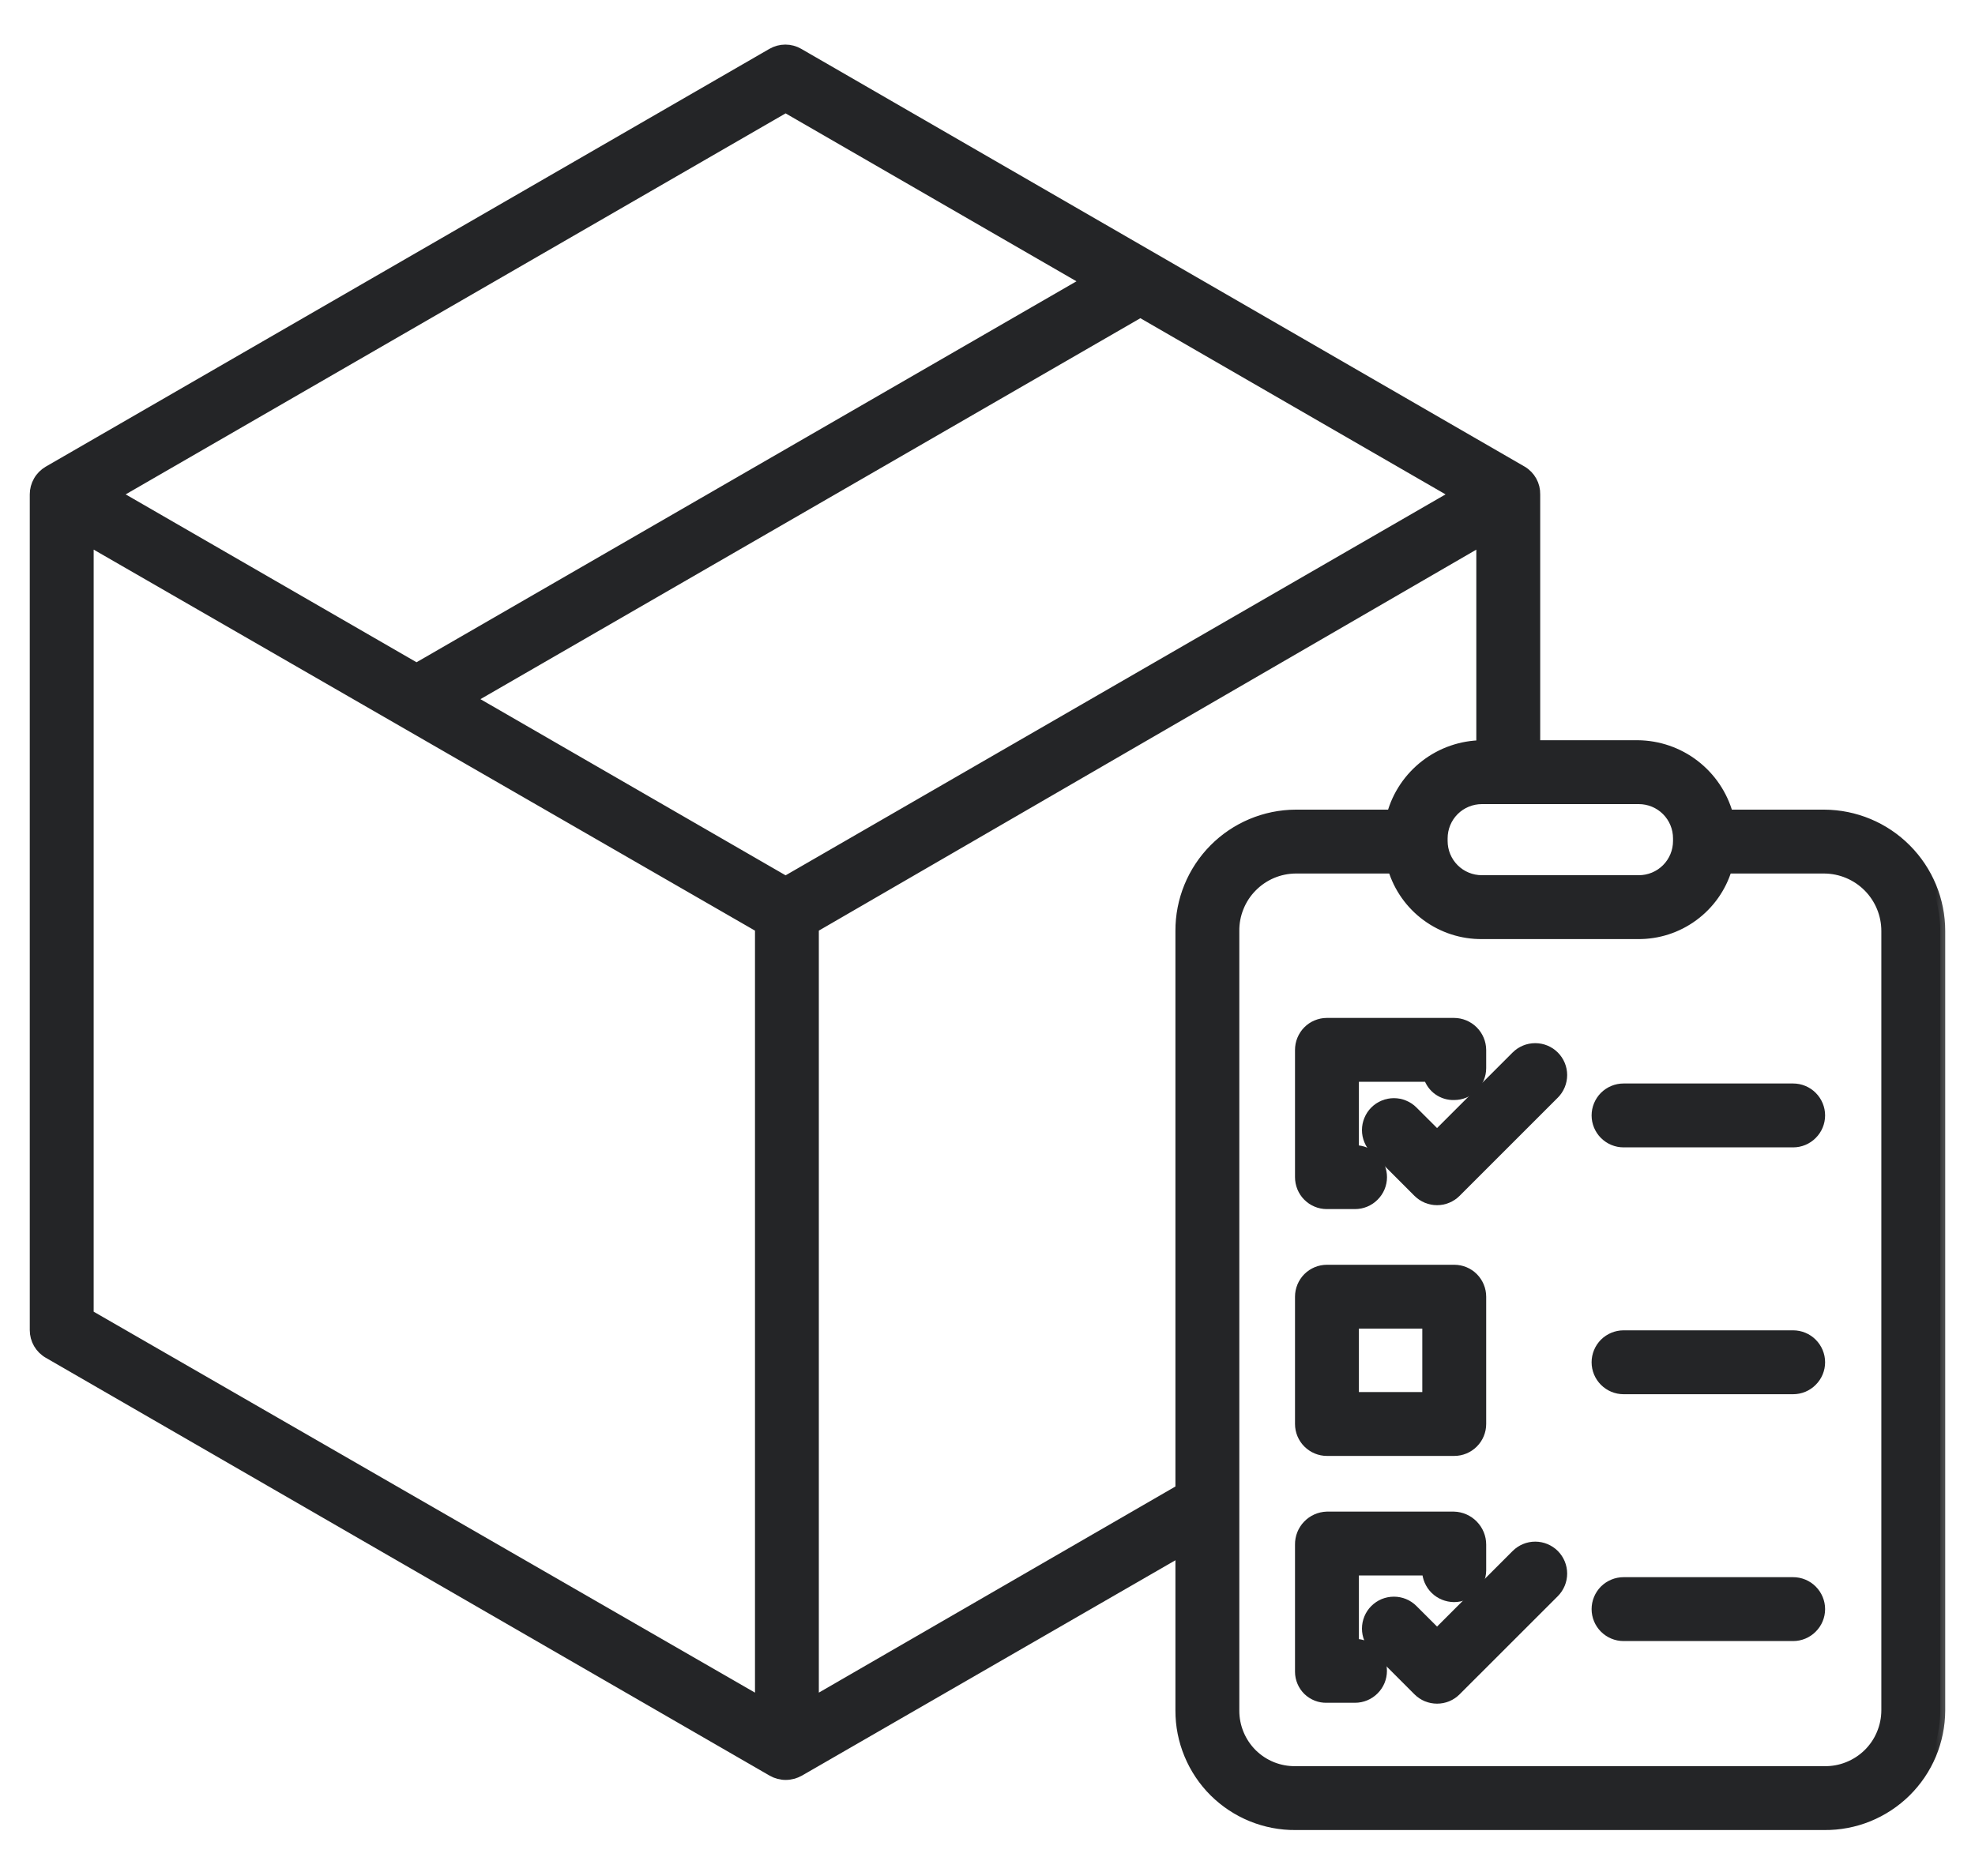 <svg width="40" height="38" viewBox="0 0 40 38" fill="none" xmlns="http://www.w3.org/2000/svg">
<mask id="path-1-outside-1_439_7706" maskUnits="userSpaceOnUse" x="-0.297" y="0.003" width="40" height="38" fill="black">
<rect fill="white" x="-0.297" y="0.003" width="40" height="38"/>
<path d="M26.871 24.391H27.444C27.589 24.391 27.728 24.333 27.83 24.23C27.933 24.128 27.991 23.989 27.991 23.844C27.991 23.699 27.933 23.56 27.83 23.457C27.728 23.355 27.589 23.297 27.444 23.297H27.422V21.812H28.93C28.965 21.922 29.034 22.018 29.128 22.085C29.222 22.151 29.335 22.186 29.45 22.182C29.596 22.182 29.735 22.125 29.838 22.023C29.941 21.92 30 21.781 30 21.636V21.268C29.999 21.122 29.94 20.983 29.837 20.88C29.733 20.777 29.593 20.719 29.448 20.719H26.871C26.799 20.719 26.729 20.734 26.662 20.762C26.596 20.789 26.536 20.83 26.486 20.881C26.436 20.932 26.396 20.992 26.369 21.059C26.341 21.125 26.328 21.197 26.328 21.268V23.844C26.328 23.916 26.342 23.987 26.369 24.053C26.396 24.119 26.436 24.18 26.486 24.23C26.537 24.281 26.597 24.322 26.663 24.349C26.729 24.377 26.8 24.391 26.871 24.391Z"/>
<path fill-rule="evenodd" clip-rule="evenodd" d="M29.453 29.391H26.875C26.73 29.391 26.591 29.333 26.488 29.23C26.386 29.128 26.328 28.989 26.328 28.844V26.266C26.328 26.121 26.386 25.982 26.488 25.879C26.591 25.776 26.73 25.719 26.875 25.719H29.453C29.598 25.719 29.737 25.776 29.84 25.879C29.942 25.982 30 26.121 30 26.266V28.844C30 28.989 29.942 29.128 29.84 29.23C29.737 29.333 29.598 29.391 29.453 29.391ZM28.906 26.812H27.422V28.297H28.906V26.812Z"/>
<path d="M27.444 33.297H27.422V31.812H28.901C28.904 31.956 28.963 32.093 29.065 32.194C29.168 32.295 29.306 32.351 29.45 32.352C29.594 32.352 29.732 32.295 29.835 32.195C29.938 32.094 29.997 31.957 30 31.814V31.287C30 31.139 29.942 30.997 29.838 30.891C29.735 30.785 29.595 30.723 29.447 30.719H26.871C26.724 30.724 26.585 30.786 26.484 30.892C26.382 30.998 26.326 31.14 26.328 31.287V33.863C26.328 33.933 26.342 34.003 26.37 34.068C26.397 34.133 26.437 34.192 26.488 34.242C26.539 34.291 26.599 34.329 26.664 34.355C26.73 34.381 26.8 34.393 26.871 34.391H27.444C27.589 34.391 27.728 34.333 27.83 34.23C27.933 34.128 27.99 33.989 27.99 33.844C27.99 33.699 27.933 33.56 27.83 33.457C27.728 33.355 27.589 33.297 27.444 33.297Z"/>
<path d="M29.105 22.991L30.706 21.39C30.809 21.287 30.948 21.23 31.093 21.23C31.238 21.23 31.377 21.287 31.48 21.39C31.582 21.492 31.64 21.631 31.64 21.776C31.64 21.921 31.582 22.061 31.48 22.163L29.491 24.152C29.441 24.202 29.38 24.243 29.314 24.27C29.248 24.298 29.177 24.312 29.105 24.312C29.033 24.312 28.962 24.298 28.895 24.27C28.829 24.243 28.769 24.202 28.718 24.152L27.844 23.278C27.793 23.227 27.753 23.167 27.726 23.1C27.698 23.034 27.684 22.963 27.684 22.891C27.684 22.819 27.698 22.748 27.726 22.682C27.753 22.615 27.793 22.555 27.844 22.504C27.895 22.453 27.955 22.413 28.021 22.386C28.088 22.358 28.159 22.344 28.231 22.344C28.303 22.344 28.374 22.358 28.44 22.386C28.506 22.413 28.567 22.453 28.617 22.504L29.105 22.991Z"/>
<path d="M30.706 31.488L29.105 33.089L28.617 32.602C28.567 32.551 28.506 32.511 28.44 32.483C28.374 32.456 28.303 32.442 28.231 32.442C28.159 32.442 28.088 32.456 28.021 32.483C27.955 32.511 27.895 32.551 27.844 32.602C27.793 32.653 27.753 32.713 27.726 32.779C27.698 32.846 27.684 32.917 27.684 32.989C27.684 33.06 27.698 33.132 27.726 33.198C27.753 33.264 27.793 33.325 27.844 33.375L28.718 34.249C28.769 34.3 28.829 34.34 28.895 34.368C28.962 34.395 29.033 34.409 29.105 34.409C29.177 34.409 29.248 34.395 29.314 34.368C29.38 34.34 29.441 34.3 29.491 34.249L31.48 32.261C31.582 32.158 31.64 32.019 31.64 31.874C31.64 31.729 31.582 31.59 31.48 31.487C31.377 31.385 31.238 31.327 31.093 31.327C30.948 31.327 30.809 31.385 30.706 31.488Z"/>
<path d="M32.882 22.047H36.317C36.462 22.047 36.601 22.105 36.703 22.207C36.806 22.31 36.864 22.449 36.864 22.594C36.864 22.739 36.806 22.878 36.703 22.98C36.601 23.083 36.462 23.141 36.317 23.141H32.882C32.737 23.141 32.598 23.083 32.495 22.98C32.393 22.878 32.335 22.739 32.335 22.594C32.335 22.449 32.393 22.31 32.495 22.207C32.598 22.105 32.737 22.047 32.882 22.047Z"/>
<path d="M36.317 27.047H32.882C32.737 27.047 32.598 27.105 32.495 27.207C32.393 27.31 32.335 27.449 32.335 27.594C32.335 27.739 32.393 27.878 32.495 27.98C32.598 28.083 32.737 28.141 32.882 28.141H36.317C36.462 28.141 36.601 28.083 36.703 27.98C36.806 27.878 36.864 27.739 36.864 27.594C36.864 27.449 36.806 27.31 36.703 27.207C36.601 27.105 36.462 27.047 36.317 27.047Z"/>
<path d="M32.882 32.047H36.317C36.462 32.047 36.601 32.105 36.703 32.207C36.806 32.31 36.864 32.449 36.864 32.594C36.864 32.739 36.806 32.878 36.703 32.98C36.601 33.083 36.462 33.141 36.317 33.141H32.882C32.737 33.141 32.598 33.083 32.495 32.98C32.393 32.878 32.335 32.739 32.335 32.594C32.335 32.449 32.393 32.31 32.495 32.207C32.598 32.105 32.737 32.047 32.882 32.047Z"/>
<path fill-rule="evenodd" clip-rule="evenodd" d="M36.947 16.5H35.001C34.89 16.099 34.651 15.745 34.321 15.491C33.991 15.237 33.587 15.098 33.171 15.094H31.094V10.014C31.096 9.919 31.073 9.825 31.027 9.742C30.981 9.659 30.914 9.589 30.832 9.54L16.178 1.076C16.095 1.028 16.002 1.003 15.906 1.003C15.81 1.003 15.717 1.028 15.634 1.076L0.975 9.54C0.892 9.589 0.823 9.658 0.776 9.741C0.728 9.824 0.703 9.918 0.703 10.014V26.943C0.703 27.038 0.728 27.133 0.776 27.216C0.824 27.299 0.893 27.368 0.977 27.416L15.637 35.88C15.72 35.928 15.815 35.954 15.911 35.954C16.009 35.954 16.106 35.928 16.192 35.88L23.906 31.431V34.647C23.905 34.954 23.965 35.257 24.083 35.54C24.2 35.823 24.372 36.08 24.589 36.296C24.806 36.511 25.064 36.682 25.348 36.798C25.631 36.913 25.935 36.972 26.241 36.969H36.947C37.254 36.972 37.558 36.914 37.843 36.799C38.127 36.683 38.386 36.513 38.605 36.297C38.823 36.081 38.997 35.825 39.116 35.541C39.234 35.258 39.296 34.954 39.297 34.647V18.858C39.297 18.234 39.049 17.636 38.608 17.194C38.168 16.752 37.571 16.503 36.947 16.5ZM33.191 16.188C33.401 16.188 33.603 16.271 33.752 16.42C33.901 16.569 33.984 16.771 33.984 16.982V17.035C33.984 17.245 33.901 17.447 33.752 17.596C33.603 17.745 33.401 17.828 33.191 17.828H30.013C29.802 17.828 29.6 17.745 29.451 17.596C29.302 17.447 29.219 17.245 29.219 17.035V16.982C29.219 16.771 29.302 16.569 29.451 16.42C29.6 16.271 29.802 16.188 30.013 16.188H33.191ZM15.911 2.181L22.002 5.698L8.436 13.53L2.345 10.014L15.911 2.181ZM15.391 34.459L1.797 26.627V10.96L15.391 18.793V34.459ZM15.911 17.846L9.53 14.162L23.096 6.33L29.477 10.014L15.911 17.846ZM23.906 18.858V30.168L16.484 34.459V18.793L30 10.96V15.094H30.017C29.601 15.098 29.197 15.237 28.867 15.491C28.537 15.745 28.298 16.099 28.188 16.5H26.241C25.619 16.503 25.023 16.753 24.585 17.196C24.148 17.638 23.903 18.236 23.906 18.858ZM38.203 34.647C38.202 34.811 38.169 34.972 38.105 35.123C38.042 35.273 37.949 35.41 37.832 35.524C37.715 35.638 37.576 35.728 37.424 35.788C37.272 35.849 37.11 35.878 36.947 35.875H26.241C26.079 35.878 25.917 35.848 25.766 35.788C25.615 35.727 25.478 35.637 25.362 35.523C25.247 35.408 25.155 35.272 25.093 35.121C25.031 34.971 24.999 34.81 25 34.647V18.858C24.998 18.694 25.029 18.53 25.091 18.378C25.152 18.225 25.243 18.086 25.359 17.969C25.474 17.851 25.611 17.758 25.763 17.693C25.914 17.629 26.077 17.595 26.241 17.594H28.209C28.326 17.981 28.566 18.32 28.892 18.559C29.218 18.799 29.613 18.926 30.017 18.922H33.171C33.576 18.926 33.97 18.799 34.296 18.559C34.622 18.32 34.862 17.981 34.979 17.594H36.947C37.281 17.596 37.6 17.73 37.836 17.967C38.071 18.204 38.203 18.524 38.203 18.858V34.647Z"/>
</mask>
<path d="M26.871 24.391H27.444C27.589 24.391 27.728 24.333 27.83 24.23C27.933 24.128 27.991 23.989 27.991 23.844C27.991 23.699 27.933 23.56 27.83 23.457C27.728 23.355 27.589 23.297 27.444 23.297H27.422V21.812H28.93C28.965 21.922 29.034 22.018 29.128 22.085C29.222 22.151 29.335 22.186 29.45 22.182C29.596 22.182 29.735 22.125 29.838 22.023C29.941 21.92 30 21.781 30 21.636V21.268C29.999 21.122 29.94 20.983 29.837 20.88C29.733 20.777 29.593 20.719 29.448 20.719H26.871C26.799 20.719 26.729 20.734 26.662 20.762C26.596 20.789 26.536 20.83 26.486 20.881C26.436 20.932 26.396 20.992 26.369 21.059C26.341 21.125 26.328 21.197 26.328 21.268V23.844C26.328 23.916 26.342 23.987 26.369 24.053C26.396 24.119 26.436 24.18 26.486 24.23C26.537 24.281 26.597 24.322 26.663 24.349C26.729 24.377 26.8 24.391 26.871 24.391Z" fill="#242527"/>
<path fill-rule="evenodd" clip-rule="evenodd" d="M29.453 29.391H26.875C26.73 29.391 26.591 29.333 26.488 29.23C26.386 29.128 26.328 28.989 26.328 28.844V26.266C26.328 26.121 26.386 25.982 26.488 25.879C26.591 25.776 26.73 25.719 26.875 25.719H29.453C29.598 25.719 29.737 25.776 29.84 25.879C29.942 25.982 30 26.121 30 26.266V28.844C30 28.989 29.942 29.128 29.84 29.23C29.737 29.333 29.598 29.391 29.453 29.391ZM28.906 26.812H27.422V28.297H28.906V26.812Z" fill="#242527"/>
<path d="M27.444 33.297H27.422V31.812H28.901C28.904 31.956 28.963 32.093 29.065 32.194C29.168 32.295 29.306 32.351 29.45 32.352C29.594 32.352 29.732 32.295 29.835 32.195C29.938 32.094 29.997 31.957 30 31.814V31.287C30 31.139 29.942 30.997 29.838 30.891C29.735 30.785 29.595 30.723 29.447 30.719H26.871C26.724 30.724 26.585 30.786 26.484 30.892C26.382 30.998 26.326 31.14 26.328 31.287V33.863C26.328 33.933 26.342 34.003 26.37 34.068C26.397 34.133 26.437 34.192 26.488 34.242C26.539 34.291 26.599 34.329 26.664 34.355C26.73 34.381 26.8 34.393 26.871 34.391H27.444C27.589 34.391 27.728 34.333 27.83 34.23C27.933 34.128 27.99 33.989 27.99 33.844C27.99 33.699 27.933 33.56 27.83 33.457C27.728 33.355 27.589 33.297 27.444 33.297Z" fill="#242527"/>
<path d="M29.105 22.991L30.706 21.39C30.809 21.287 30.948 21.23 31.093 21.23C31.238 21.23 31.377 21.287 31.48 21.39C31.582 21.492 31.64 21.631 31.64 21.776C31.64 21.921 31.582 22.061 31.48 22.163L29.491 24.152C29.441 24.202 29.38 24.243 29.314 24.27C29.248 24.298 29.177 24.312 29.105 24.312C29.033 24.312 28.962 24.298 28.895 24.27C28.829 24.243 28.769 24.202 28.718 24.152L27.844 23.278C27.793 23.227 27.753 23.167 27.726 23.1C27.698 23.034 27.684 22.963 27.684 22.891C27.684 22.819 27.698 22.748 27.726 22.682C27.753 22.615 27.793 22.555 27.844 22.504C27.895 22.453 27.955 22.413 28.021 22.386C28.088 22.358 28.159 22.344 28.231 22.344C28.303 22.344 28.374 22.358 28.44 22.386C28.506 22.413 28.567 22.453 28.617 22.504L29.105 22.991Z" fill="#242527"/>
<path d="M30.706 31.488L29.105 33.089L28.617 32.602C28.567 32.551 28.506 32.511 28.44 32.483C28.374 32.456 28.303 32.442 28.231 32.442C28.159 32.442 28.088 32.456 28.021 32.483C27.955 32.511 27.895 32.551 27.844 32.602C27.793 32.653 27.753 32.713 27.726 32.779C27.698 32.846 27.684 32.917 27.684 32.989C27.684 33.06 27.698 33.132 27.726 33.198C27.753 33.264 27.793 33.325 27.844 33.375L28.718 34.249C28.769 34.3 28.829 34.34 28.895 34.368C28.962 34.395 29.033 34.409 29.105 34.409C29.177 34.409 29.248 34.395 29.314 34.368C29.38 34.34 29.441 34.3 29.491 34.249L31.48 32.261C31.582 32.158 31.64 32.019 31.64 31.874C31.64 31.729 31.582 31.59 31.48 31.487C31.377 31.385 31.238 31.327 31.093 31.327C30.948 31.327 30.809 31.385 30.706 31.488Z" fill="#242527"/>
<path d="M32.882 22.047H36.317C36.462 22.047 36.601 22.105 36.703 22.207C36.806 22.31 36.864 22.449 36.864 22.594C36.864 22.739 36.806 22.878 36.703 22.98C36.601 23.083 36.462 23.141 36.317 23.141H32.882C32.737 23.141 32.598 23.083 32.495 22.98C32.393 22.878 32.335 22.739 32.335 22.594C32.335 22.449 32.393 22.31 32.495 22.207C32.598 22.105 32.737 22.047 32.882 22.047Z" fill="#242527"/>
<path d="M36.317 27.047H32.882C32.737 27.047 32.598 27.105 32.495 27.207C32.393 27.31 32.335 27.449 32.335 27.594C32.335 27.739 32.393 27.878 32.495 27.98C32.598 28.083 32.737 28.141 32.882 28.141H36.317C36.462 28.141 36.601 28.083 36.703 27.98C36.806 27.878 36.864 27.739 36.864 27.594C36.864 27.449 36.806 27.31 36.703 27.207C36.601 27.105 36.462 27.047 36.317 27.047Z" fill="#242527"/>
<path d="M32.882 32.047H36.317C36.462 32.047 36.601 32.105 36.703 32.207C36.806 32.31 36.864 32.449 36.864 32.594C36.864 32.739 36.806 32.878 36.703 32.98C36.601 33.083 36.462 33.141 36.317 33.141H32.882C32.737 33.141 32.598 33.083 32.495 32.98C32.393 32.878 32.335 32.739 32.335 32.594C32.335 32.449 32.393 32.31 32.495 32.207C32.598 32.105 32.737 32.047 32.882 32.047Z" fill="#242527"/>
<path fill-rule="evenodd" clip-rule="evenodd" d="M36.947 16.5H35.001C34.89 16.099 34.651 15.745 34.321 15.491C33.991 15.237 33.587 15.098 33.171 15.094H31.094V10.014C31.096 9.919 31.073 9.825 31.027 9.742C30.981 9.659 30.914 9.589 30.832 9.54L16.178 1.076C16.095 1.028 16.002 1.003 15.906 1.003C15.81 1.003 15.717 1.028 15.634 1.076L0.975 9.54C0.892 9.589 0.823 9.658 0.776 9.741C0.728 9.824 0.703 9.918 0.703 10.014V26.943C0.703 27.038 0.728 27.133 0.776 27.216C0.824 27.299 0.893 27.368 0.977 27.416L15.637 35.88C15.72 35.928 15.815 35.954 15.911 35.954C16.009 35.954 16.106 35.928 16.192 35.88L23.906 31.431V34.647C23.905 34.954 23.965 35.257 24.083 35.54C24.2 35.823 24.372 36.08 24.589 36.296C24.806 36.511 25.064 36.682 25.348 36.798C25.631 36.913 25.935 36.972 26.241 36.969H36.947C37.254 36.972 37.558 36.914 37.843 36.799C38.127 36.683 38.386 36.513 38.605 36.297C38.823 36.081 38.997 35.825 39.116 35.541C39.234 35.258 39.296 34.954 39.297 34.647V18.858C39.297 18.234 39.049 17.636 38.608 17.194C38.168 16.752 37.571 16.503 36.947 16.5ZM33.191 16.188C33.401 16.188 33.603 16.271 33.752 16.42C33.901 16.569 33.984 16.771 33.984 16.982V17.035C33.984 17.245 33.901 17.447 33.752 17.596C33.603 17.745 33.401 17.828 33.191 17.828H30.013C29.802 17.828 29.6 17.745 29.451 17.596C29.302 17.447 29.219 17.245 29.219 17.035V16.982C29.219 16.771 29.302 16.569 29.451 16.42C29.6 16.271 29.802 16.188 30.013 16.188H33.191ZM15.911 2.181L22.002 5.698L8.436 13.53L2.345 10.014L15.911 2.181ZM15.391 34.459L1.797 26.627V10.96L15.391 18.793V34.459ZM15.911 17.846L9.53 14.162L23.096 6.33L29.477 10.014L15.911 17.846ZM23.906 18.858V30.168L16.484 34.459V18.793L30 10.96V15.094H30.017C29.601 15.098 29.197 15.237 28.867 15.491C28.537 15.745 28.298 16.099 28.188 16.5H26.241C25.619 16.503 25.023 16.753 24.585 17.196C24.148 17.638 23.903 18.236 23.906 18.858ZM38.203 34.647C38.202 34.811 38.169 34.972 38.105 35.123C38.042 35.273 37.949 35.41 37.832 35.524C37.715 35.638 37.576 35.728 37.424 35.788C37.272 35.849 37.11 35.878 36.947 35.875H26.241C26.079 35.878 25.917 35.848 25.766 35.788C25.615 35.727 25.478 35.637 25.362 35.523C25.247 35.408 25.155 35.272 25.093 35.121C25.031 34.971 24.999 34.81 25 34.647V18.858C24.998 18.694 25.029 18.53 25.091 18.378C25.152 18.225 25.243 18.086 25.359 17.969C25.474 17.851 25.611 17.758 25.763 17.693C25.914 17.629 26.077 17.595 26.241 17.594H28.209C28.326 17.981 28.566 18.32 28.892 18.559C29.218 18.799 29.613 18.926 30.017 18.922H33.171C33.576 18.926 33.97 18.799 34.296 18.559C34.622 18.32 34.862 17.981 34.979 17.594H36.947C37.281 17.596 37.6 17.73 37.836 17.967C38.071 18.204 38.203 18.524 38.203 18.858V34.647Z" fill="#242527"/>
<path d="M26.871 24.391H27.444C27.589 24.391 27.728 24.333 27.83 24.23C27.933 24.128 27.991 23.989 27.991 23.844C27.991 23.699 27.933 23.56 27.83 23.457C27.728 23.355 27.589 23.297 27.444 23.297H27.422V21.812H28.93C28.965 21.922 29.034 22.018 29.128 22.085C29.222 22.151 29.335 22.186 29.45 22.182C29.596 22.182 29.735 22.125 29.838 22.023C29.941 21.92 30 21.781 30 21.636V21.268C29.999 21.122 29.94 20.983 29.837 20.88C29.733 20.777 29.593 20.719 29.448 20.719H26.871C26.799 20.719 26.729 20.734 26.662 20.762C26.596 20.789 26.536 20.83 26.486 20.881C26.436 20.932 26.396 20.992 26.369 21.059C26.341 21.125 26.328 21.197 26.328 21.268V23.844C26.328 23.916 26.342 23.987 26.369 24.053C26.396 24.119 26.436 24.18 26.486 24.23C26.537 24.281 26.597 24.322 26.663 24.349C26.729 24.377 26.8 24.391 26.871 24.391Z" stroke="#242527" stroke-width="0.2" mask="url(#path-1-outside-1_439_7706)"/>
<path fill-rule="evenodd" clip-rule="evenodd" d="M29.453 29.391H26.875C26.73 29.391 26.591 29.333 26.488 29.23C26.386 29.128 26.328 28.989 26.328 28.844V26.266C26.328 26.121 26.386 25.982 26.488 25.879C26.591 25.776 26.73 25.719 26.875 25.719H29.453C29.598 25.719 29.737 25.776 29.84 25.879C29.942 25.982 30 26.121 30 26.266V28.844C30 28.989 29.942 29.128 29.84 29.23C29.737 29.333 29.598 29.391 29.453 29.391ZM28.906 26.812H27.422V28.297H28.906V26.812Z" stroke="#242527" stroke-width="0.2" mask="url(#path-1-outside-1_439_7706)"/>
<path d="M27.444 33.297H27.422V31.812H28.901C28.904 31.956 28.963 32.093 29.065 32.194C29.168 32.295 29.306 32.351 29.45 32.352C29.594 32.352 29.732 32.295 29.835 32.195C29.938 32.094 29.997 31.957 30 31.814V31.287C30 31.139 29.942 30.997 29.838 30.891C29.735 30.785 29.595 30.723 29.447 30.719H26.871C26.724 30.724 26.585 30.786 26.484 30.892C26.382 30.998 26.326 31.14 26.328 31.287V33.863C26.328 33.933 26.342 34.003 26.37 34.068C26.397 34.133 26.437 34.192 26.488 34.242C26.539 34.291 26.599 34.329 26.664 34.355C26.73 34.381 26.8 34.393 26.871 34.391H27.444C27.589 34.391 27.728 34.333 27.83 34.23C27.933 34.128 27.99 33.989 27.99 33.844C27.99 33.699 27.933 33.56 27.83 33.457C27.728 33.355 27.589 33.297 27.444 33.297Z" stroke="#242527" stroke-width="0.2" mask="url(#path-1-outside-1_439_7706)"/>
<path d="M29.105 22.991L30.706 21.39C30.809 21.287 30.948 21.23 31.093 21.23C31.238 21.23 31.377 21.287 31.48 21.39C31.582 21.492 31.64 21.631 31.64 21.776C31.64 21.921 31.582 22.061 31.48 22.163L29.491 24.152C29.441 24.202 29.38 24.243 29.314 24.27C29.248 24.298 29.177 24.312 29.105 24.312C29.033 24.312 28.962 24.298 28.895 24.27C28.829 24.243 28.769 24.202 28.718 24.152L27.844 23.278C27.793 23.227 27.753 23.167 27.726 23.1C27.698 23.034 27.684 22.963 27.684 22.891C27.684 22.819 27.698 22.748 27.726 22.682C27.753 22.615 27.793 22.555 27.844 22.504C27.895 22.453 27.955 22.413 28.021 22.386C28.088 22.358 28.159 22.344 28.231 22.344C28.303 22.344 28.374 22.358 28.44 22.386C28.506 22.413 28.567 22.453 28.617 22.504L29.105 22.991Z" stroke="#242527" stroke-width="0.2" mask="url(#path-1-outside-1_439_7706)"/>
<path d="M30.706 31.488L29.105 33.089L28.617 32.602C28.567 32.551 28.506 32.511 28.44 32.483C28.374 32.456 28.303 32.442 28.231 32.442C28.159 32.442 28.088 32.456 28.021 32.483C27.955 32.511 27.895 32.551 27.844 32.602C27.793 32.653 27.753 32.713 27.726 32.779C27.698 32.846 27.684 32.917 27.684 32.989C27.684 33.06 27.698 33.132 27.726 33.198C27.753 33.264 27.793 33.325 27.844 33.375L28.718 34.249C28.769 34.3 28.829 34.34 28.895 34.368C28.962 34.395 29.033 34.409 29.105 34.409C29.177 34.409 29.248 34.395 29.314 34.368C29.38 34.34 29.441 34.3 29.491 34.249L31.48 32.261C31.582 32.158 31.64 32.019 31.64 31.874C31.64 31.729 31.582 31.59 31.48 31.487C31.377 31.385 31.238 31.327 31.093 31.327C30.948 31.327 30.809 31.385 30.706 31.488Z" stroke="#242527" stroke-width="0.2" mask="url(#path-1-outside-1_439_7706)"/>
<path d="M32.882 22.047H36.317C36.462 22.047 36.601 22.105 36.703 22.207C36.806 22.31 36.864 22.449 36.864 22.594C36.864 22.739 36.806 22.878 36.703 22.98C36.601 23.083 36.462 23.141 36.317 23.141H32.882C32.737 23.141 32.598 23.083 32.495 22.98C32.393 22.878 32.335 22.739 32.335 22.594C32.335 22.449 32.393 22.31 32.495 22.207C32.598 22.105 32.737 22.047 32.882 22.047Z" stroke="#242527" stroke-width="0.2" mask="url(#path-1-outside-1_439_7706)"/>
<path d="M36.317 27.047H32.882C32.737 27.047 32.598 27.105 32.495 27.207C32.393 27.31 32.335 27.449 32.335 27.594C32.335 27.739 32.393 27.878 32.495 27.98C32.598 28.083 32.737 28.141 32.882 28.141H36.317C36.462 28.141 36.601 28.083 36.703 27.98C36.806 27.878 36.864 27.739 36.864 27.594C36.864 27.449 36.806 27.31 36.703 27.207C36.601 27.105 36.462 27.047 36.317 27.047Z" stroke="#242527" stroke-width="0.2" mask="url(#path-1-outside-1_439_7706)"/>
<path d="M32.882 32.047H36.317C36.462 32.047 36.601 32.105 36.703 32.207C36.806 32.31 36.864 32.449 36.864 32.594C36.864 32.739 36.806 32.878 36.703 32.98C36.601 33.083 36.462 33.141 36.317 33.141H32.882C32.737 33.141 32.598 33.083 32.495 32.98C32.393 32.878 32.335 32.739 32.335 32.594C32.335 32.449 32.393 32.31 32.495 32.207C32.598 32.105 32.737 32.047 32.882 32.047Z" stroke="#242527" stroke-width="0.2" mask="url(#path-1-outside-1_439_7706)"/>
<path fill-rule="evenodd" clip-rule="evenodd" d="M36.947 16.5H35.001C34.89 16.099 34.651 15.745 34.321 15.491C33.991 15.237 33.587 15.098 33.171 15.094H31.094V10.014C31.096 9.919 31.073 9.825 31.027 9.742C30.981 9.659 30.914 9.589 30.832 9.54L16.178 1.076C16.095 1.028 16.002 1.003 15.906 1.003C15.81 1.003 15.717 1.028 15.634 1.076L0.975 9.54C0.892 9.589 0.823 9.658 0.776 9.741C0.728 9.824 0.703 9.918 0.703 10.014V26.943C0.703 27.038 0.728 27.133 0.776 27.216C0.824 27.299 0.893 27.368 0.977 27.416L15.637 35.88C15.72 35.928 15.815 35.954 15.911 35.954C16.009 35.954 16.106 35.928 16.192 35.88L23.906 31.431V34.647C23.905 34.954 23.965 35.257 24.083 35.54C24.2 35.823 24.372 36.08 24.589 36.296C24.806 36.511 25.064 36.682 25.348 36.798C25.631 36.913 25.935 36.972 26.241 36.969H36.947C37.254 36.972 37.558 36.914 37.843 36.799C38.127 36.683 38.386 36.513 38.605 36.297C38.823 36.081 38.997 35.825 39.116 35.541C39.234 35.258 39.296 34.954 39.297 34.647V18.858C39.297 18.234 39.049 17.636 38.608 17.194C38.168 16.752 37.571 16.503 36.947 16.5ZM33.191 16.188C33.401 16.188 33.603 16.271 33.752 16.42C33.901 16.569 33.984 16.771 33.984 16.982V17.035C33.984 17.245 33.901 17.447 33.752 17.596C33.603 17.745 33.401 17.828 33.191 17.828H30.013C29.802 17.828 29.6 17.745 29.451 17.596C29.302 17.447 29.219 17.245 29.219 17.035V16.982C29.219 16.771 29.302 16.569 29.451 16.42C29.6 16.271 29.802 16.188 30.013 16.188H33.191ZM15.911 2.181L22.002 5.698L8.436 13.53L2.345 10.014L15.911 2.181ZM15.391 34.459L1.797 26.627V10.96L15.391 18.793V34.459ZM15.911 17.846L9.53 14.162L23.096 6.33L29.477 10.014L15.911 17.846ZM23.906 18.858V30.168L16.484 34.459V18.793L30 10.96V15.094H30.017C29.601 15.098 29.197 15.237 28.867 15.491C28.537 15.745 28.298 16.099 28.188 16.5H26.241C25.619 16.503 25.023 16.753 24.585 17.196C24.148 17.638 23.903 18.236 23.906 18.858ZM38.203 34.647C38.202 34.811 38.169 34.972 38.105 35.123C38.042 35.273 37.949 35.41 37.832 35.524C37.715 35.638 37.576 35.728 37.424 35.788C37.272 35.849 37.11 35.878 36.947 35.875H26.241C26.079 35.878 25.917 35.848 25.766 35.788C25.615 35.727 25.478 35.637 25.362 35.523C25.247 35.408 25.155 35.272 25.093 35.121C25.031 34.971 24.999 34.81 25 34.647V18.858C24.998 18.694 25.029 18.53 25.091 18.378C25.152 18.225 25.243 18.086 25.359 17.969C25.474 17.851 25.611 17.758 25.763 17.693C25.914 17.629 26.077 17.595 26.241 17.594H28.209C28.326 17.981 28.566 18.32 28.892 18.559C29.218 18.799 29.613 18.926 30.017 18.922H33.171C33.576 18.926 33.97 18.799 34.296 18.559C34.622 18.32 34.862 17.981 34.979 17.594H36.947C37.281 17.596 37.6 17.73 37.836 17.967C38.071 18.204 38.203 18.524 38.203 18.858V34.647Z" stroke="#242527" stroke-width="0.2" mask="url(#path-1-outside-1_439_7706)"/>
</svg>

